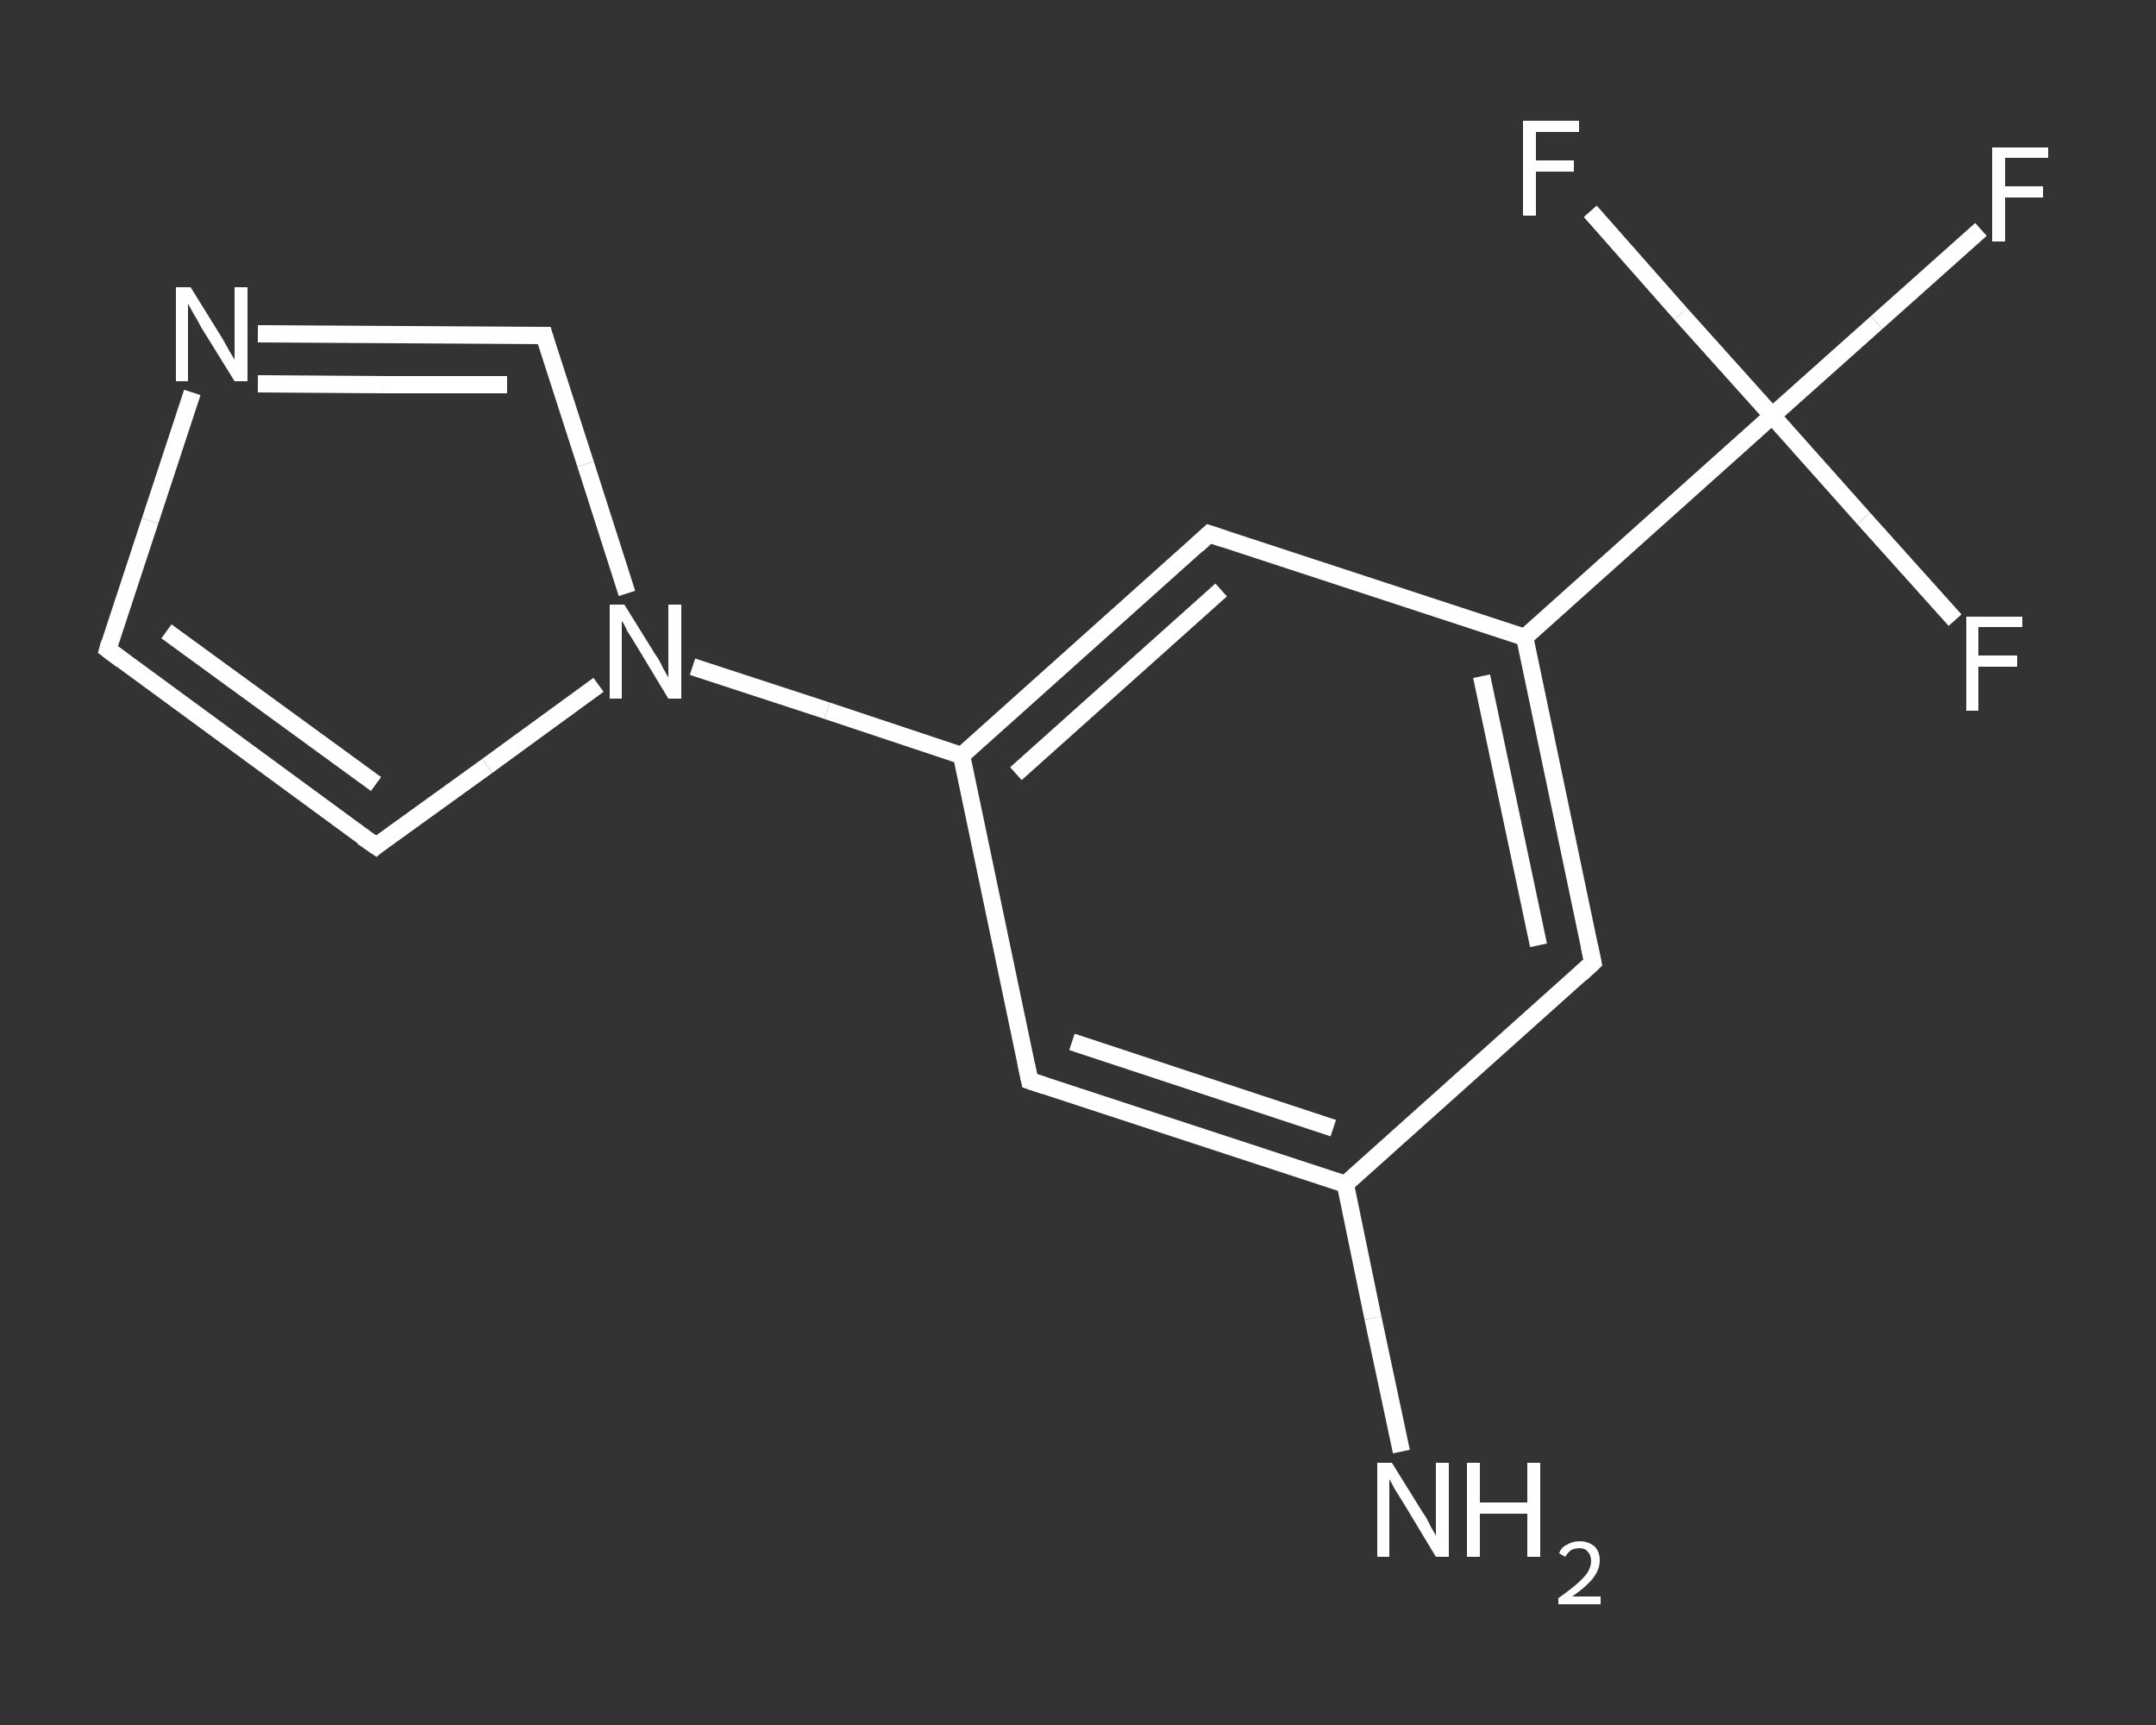 <?xml version='1.0' encoding='iso-8859-1'?>
<svg version='1.1' baseProfile='full'
              xmlns='http://www.w3.org/2000/svg'
                      xmlns:rdkit='http://www.rdkit.org/xml'
                      xmlns:xlink='http://www.w3.org/1999/xlink'
                  xml:space='preserve'
width='250px' height='200px' viewBox='0 0 250 200'>
<rect x="0" y="0" width="250" height="200" fill="#333333" stroke="none"/>
<!-- END OF HEADER -->
<rect style='opacity:1.0;fill:transparent;stroke:none' width='250.0' height='200.0' x='0.0' y='0.0'> </rect>
<path class='bond-0 atom-0 atom-1' d='M 162.5,168.3 L 159.2,152.8' style='fill:none;fill-rule:evenodd;stroke:#FFFFFF;stroke-width:2.0px;stroke-linecap:butt;stroke-linejoin:miter;stroke-opacity:1' />
<path class='bond-0 atom-0 atom-1' d='M 159.2,152.8 L 156.0,137.3' style='fill:none;fill-rule:evenodd;stroke:#FFFFFF;stroke-width:2.0px;stroke-linecap:butt;stroke-linejoin:miter;stroke-opacity:1' />
<path class='bond-1 atom-1 atom-2' d='M 156.0,137.3 L 119.4,125.3' style='fill:none;fill-rule:evenodd;stroke:#FFFFFF;stroke-width:2.0px;stroke-linecap:butt;stroke-linejoin:miter;stroke-opacity:1' />
<path class='bond-1 atom-1 atom-2' d='M 154.6,130.8 L 124.3,120.8' style='fill:none;fill-rule:evenodd;stroke:#FFFFFF;stroke-width:2.0px;stroke-linecap:butt;stroke-linejoin:miter;stroke-opacity:1' />
<path class='bond-2 atom-2 atom-3' d='M 119.4,125.3 L 111.5,87.6' style='fill:none;fill-rule:evenodd;stroke:#FFFFFF;stroke-width:2.0px;stroke-linecap:butt;stroke-linejoin:miter;stroke-opacity:1' />
<path class='bond-3 atom-3 atom-4' d='M 111.5,87.6 L 95.9,82.4' style='fill:none;fill-rule:evenodd;stroke:#FFFFFF;stroke-width:2.0px;stroke-linecap:butt;stroke-linejoin:miter;stroke-opacity:1' />
<path class='bond-3 atom-3 atom-4' d='M 95.9,82.4 L 80.3,77.3' style='fill:none;fill-rule:evenodd;stroke:#FFFFFF;stroke-width:2.0px;stroke-linecap:butt;stroke-linejoin:miter;stroke-opacity:1' />
<path class='bond-4 atom-4 atom-5' d='M 69.4,79.4 L 56.5,88.8' style='fill:none;fill-rule:evenodd;stroke:#FFFFFF;stroke-width:2.0px;stroke-linecap:butt;stroke-linejoin:miter;stroke-opacity:1' />
<path class='bond-4 atom-4 atom-5' d='M 56.5,88.8 L 43.6,98.1' style='fill:none;fill-rule:evenodd;stroke:#FFFFFF;stroke-width:2.0px;stroke-linecap:butt;stroke-linejoin:miter;stroke-opacity:1' />
<path class='bond-5 atom-5 atom-6' d='M 43.6,98.1 L 12.5,75.3' style='fill:none;fill-rule:evenodd;stroke:#FFFFFF;stroke-width:2.0px;stroke-linecap:butt;stroke-linejoin:miter;stroke-opacity:1' />
<path class='bond-5 atom-5 atom-6' d='M 43.6,90.9 L 19.3,73.2' style='fill:none;fill-rule:evenodd;stroke:#FFFFFF;stroke-width:2.0px;stroke-linecap:butt;stroke-linejoin:miter;stroke-opacity:1' />
<path class='bond-6 atom-6 atom-7' d='M 12.5,75.3 L 17.4,60.4' style='fill:none;fill-rule:evenodd;stroke:#FFFFFF;stroke-width:2.0px;stroke-linecap:butt;stroke-linejoin:miter;stroke-opacity:1' />
<path class='bond-6 atom-6 atom-7' d='M 17.4,60.4 L 22.3,45.5' style='fill:none;fill-rule:evenodd;stroke:#FFFFFF;stroke-width:2.0px;stroke-linecap:butt;stroke-linejoin:miter;stroke-opacity:1' />
<path class='bond-7 atom-7 atom-8' d='M 29.9,38.7 L 46.5,38.8' style='fill:none;fill-rule:evenodd;stroke:#FFFFFF;stroke-width:2.0px;stroke-linecap:butt;stroke-linejoin:miter;stroke-opacity:1' />
<path class='bond-7 atom-7 atom-8' d='M 46.5,38.8 L 63.1,38.9' style='fill:none;fill-rule:evenodd;stroke:#FFFFFF;stroke-width:2.0px;stroke-linecap:butt;stroke-linejoin:miter;stroke-opacity:1' />
<path class='bond-7 atom-7 atom-8' d='M 29.9,44.5 L 44.4,44.6' style='fill:none;fill-rule:evenodd;stroke:#FFFFFF;stroke-width:2.0px;stroke-linecap:butt;stroke-linejoin:miter;stroke-opacity:1' />
<path class='bond-7 atom-7 atom-8' d='M 44.4,44.6 L 58.8,44.6' style='fill:none;fill-rule:evenodd;stroke:#FFFFFF;stroke-width:2.0px;stroke-linecap:butt;stroke-linejoin:miter;stroke-opacity:1' />
<path class='bond-8 atom-3 atom-9' d='M 111.5,87.6 L 140.2,61.9' style='fill:none;fill-rule:evenodd;stroke:#FFFFFF;stroke-width:2.0px;stroke-linecap:butt;stroke-linejoin:miter;stroke-opacity:1' />
<path class='bond-8 atom-3 atom-9' d='M 117.8,89.7 L 141.6,68.4' style='fill:none;fill-rule:evenodd;stroke:#FFFFFF;stroke-width:2.0px;stroke-linecap:butt;stroke-linejoin:miter;stroke-opacity:1' />
<path class='bond-9 atom-9 atom-10' d='M 140.2,61.9 L 176.8,73.9' style='fill:none;fill-rule:evenodd;stroke:#FFFFFF;stroke-width:2.0px;stroke-linecap:butt;stroke-linejoin:miter;stroke-opacity:1' />
<path class='bond-10 atom-10 atom-11' d='M 176.8,73.9 L 205.5,48.2' style='fill:none;fill-rule:evenodd;stroke:#FFFFFF;stroke-width:2.0px;stroke-linecap:butt;stroke-linejoin:miter;stroke-opacity:1' />
<path class='bond-11 atom-11 atom-12' d='M 205.5,48.2 L 217.6,37.4' style='fill:none;fill-rule:evenodd;stroke:#FFFFFF;stroke-width:2.0px;stroke-linecap:butt;stroke-linejoin:miter;stroke-opacity:1' />
<path class='bond-11 atom-11 atom-12' d='M 217.6,37.4 L 229.7,26.6' style='fill:none;fill-rule:evenodd;stroke:#FFFFFF;stroke-width:2.0px;stroke-linecap:butt;stroke-linejoin:miter;stroke-opacity:1' />
<path class='bond-12 atom-11 atom-13' d='M 205.5,48.2 L 216.1,60.1' style='fill:none;fill-rule:evenodd;stroke:#FFFFFF;stroke-width:2.0px;stroke-linecap:butt;stroke-linejoin:miter;stroke-opacity:1' />
<path class='bond-12 atom-11 atom-13' d='M 216.1,60.1 L 226.7,71.9' style='fill:none;fill-rule:evenodd;stroke:#FFFFFF;stroke-width:2.0px;stroke-linecap:butt;stroke-linejoin:miter;stroke-opacity:1' />
<path class='bond-13 atom-11 atom-14' d='M 205.5,48.2 L 194.9,36.4' style='fill:none;fill-rule:evenodd;stroke:#FFFFFF;stroke-width:2.0px;stroke-linecap:butt;stroke-linejoin:miter;stroke-opacity:1' />
<path class='bond-13 atom-11 atom-14' d='M 194.9,36.4 L 184.4,24.5' style='fill:none;fill-rule:evenodd;stroke:#FFFFFF;stroke-width:2.0px;stroke-linecap:butt;stroke-linejoin:miter;stroke-opacity:1' />
<path class='bond-14 atom-10 atom-15' d='M 176.8,73.9 L 184.7,111.6' style='fill:none;fill-rule:evenodd;stroke:#FFFFFF;stroke-width:2.0px;stroke-linecap:butt;stroke-linejoin:miter;stroke-opacity:1' />
<path class='bond-14 atom-10 atom-15' d='M 171.8,78.4 L 178.4,109.6' style='fill:none;fill-rule:evenodd;stroke:#FFFFFF;stroke-width:2.0px;stroke-linecap:butt;stroke-linejoin:miter;stroke-opacity:1' />
<path class='bond-15 atom-15 atom-1' d='M 184.7,111.6 L 156.0,137.3' style='fill:none;fill-rule:evenodd;stroke:#FFFFFF;stroke-width:2.0px;stroke-linecap:butt;stroke-linejoin:miter;stroke-opacity:1' />
<path class='bond-16 atom-8 atom-4' d='M 63.1,38.9 L 67.9,53.8' style='fill:none;fill-rule:evenodd;stroke:#FFFFFF;stroke-width:2.0px;stroke-linecap:butt;stroke-linejoin:miter;stroke-opacity:1' />
<path class='bond-16 atom-8 atom-4' d='M 67.9,53.8 L 72.7,68.8' style='fill:none;fill-rule:evenodd;stroke:#FFFFFF;stroke-width:2.0px;stroke-linecap:butt;stroke-linejoin:miter;stroke-opacity:1' />
<path d='M 121.2,125.9 L 119.4,125.3 L 119.0,123.4' style='fill:none;stroke:#FFFFFF;stroke-width:2.0px;stroke-linecap:butt;stroke-linejoin:miter;stroke-opacity:1;' />
<path d='M 44.2,97.6 L 43.6,98.1 L 42.0,97.0' style='fill:none;stroke:#FFFFFF;stroke-width:2.0px;stroke-linecap:butt;stroke-linejoin:miter;stroke-opacity:1;' />
<path d='M 14.1,76.5 L 12.5,75.3 L 12.7,74.6' style='fill:none;stroke:#FFFFFF;stroke-width:2.0px;stroke-linecap:butt;stroke-linejoin:miter;stroke-opacity:1;' />
<path d='M 62.2,38.9 L 63.1,38.9 L 63.3,39.6' style='fill:none;stroke:#FFFFFF;stroke-width:2.0px;stroke-linecap:butt;stroke-linejoin:miter;stroke-opacity:1;' />
<path d='M 138.8,63.2 L 140.2,61.9 L 142.0,62.5' style='fill:none;stroke:#FFFFFF;stroke-width:2.0px;stroke-linecap:butt;stroke-linejoin:miter;stroke-opacity:1;' />
<path d='M 184.3,109.7 L 184.7,111.6 L 183.3,112.9' style='fill:none;stroke:#FFFFFF;stroke-width:2.0px;stroke-linecap:butt;stroke-linejoin:miter;stroke-opacity:1;' />
<path class='atom-0' d='M 161.4 169.6
L 165.0 175.4
Q 165.4 175.9, 165.9 177.0
Q 166.5 178.0, 166.5 178.1
L 166.5 169.6
L 168.0 169.6
L 168.0 180.5
L 166.5 180.5
L 162.7 174.2
Q 162.2 173.4, 161.7 172.6
Q 161.3 171.8, 161.1 171.5
L 161.1 180.5
L 159.7 180.5
L 159.7 169.6
L 161.4 169.6
' fill='#FFFFFF'/>
<path class='atom-0' d='M 170.1 169.6
L 171.6 169.6
L 171.6 174.2
L 177.1 174.2
L 177.1 169.6
L 178.6 169.6
L 178.6 180.5
L 177.1 180.5
L 177.1 175.5
L 171.6 175.5
L 171.6 180.5
L 170.1 180.5
L 170.1 169.6
' fill='#FFFFFF'/>
<path class='atom-0' d='M 180.8 180.1
Q 181.0 179.4, 181.7 179.1
Q 182.3 178.7, 183.2 178.7
Q 184.2 178.7, 184.9 179.3
Q 185.5 179.9, 185.5 180.9
Q 185.5 182.0, 184.7 183.0
Q 183.9 184.0, 182.3 185.1
L 185.6 185.1
L 185.6 186.0
L 180.7 186.0
L 180.7 185.3
Q 182.1 184.3, 182.9 183.6
Q 183.7 182.9, 184.1 182.3
Q 184.5 181.6, 184.5 181.0
Q 184.5 180.3, 184.1 179.9
Q 183.8 179.5, 183.2 179.5
Q 182.6 179.5, 182.2 179.7
Q 181.8 180.0, 181.5 180.5
L 180.8 180.1
' fill='#FFFFFF'/>
<path class='atom-4' d='M 72.4 70.1
L 76.0 75.9
Q 76.4 76.4, 76.9 77.5
Q 77.5 78.5, 77.5 78.6
L 77.5 70.1
L 79.0 70.1
L 79.0 81.0
L 77.5 81.0
L 73.7 74.7
Q 73.2 73.9, 72.7 73.1
Q 72.3 72.2, 72.1 72.0
L 72.1 81.0
L 70.7 81.0
L 70.7 70.1
L 72.4 70.1
' fill='#FFFFFF'/>
<path class='atom-7' d='M 22.1 33.3
L 25.7 39.1
Q 26.0 39.6, 26.6 40.7
Q 27.2 41.7, 27.2 41.7
L 27.2 33.3
L 28.7 33.3
L 28.7 44.2
L 27.2 44.2
L 23.3 37.9
Q 22.9 37.1, 22.4 36.3
Q 21.9 35.4, 21.8 35.2
L 21.8 44.2
L 20.4 44.2
L 20.4 33.3
L 22.1 33.3
' fill='#FFFFFF'/>
<path class='atom-12' d='M 231.0 17.1
L 237.5 17.1
L 237.5 18.3
L 232.5 18.3
L 232.5 21.6
L 236.9 21.6
L 236.9 22.9
L 232.5 22.9
L 232.5 28.0
L 231.0 28.0
L 231.0 17.1
' fill='#FFFFFF'/>
<path class='atom-13' d='M 228.0 71.5
L 234.5 71.5
L 234.5 72.7
L 229.4 72.7
L 229.4 76.0
L 233.9 76.0
L 233.9 77.3
L 229.4 77.3
L 229.4 82.4
L 228.0 82.4
L 228.0 71.5
' fill='#FFFFFF'/>
<path class='atom-14' d='M 176.6 14.0
L 183.1 14.0
L 183.1 15.3
L 178.1 15.3
L 178.1 18.6
L 182.5 18.6
L 182.5 19.9
L 178.1 19.9
L 178.1 25.0
L 176.6 25.0
L 176.6 14.0
' fill='#FFFFFF'/>
</svg>

